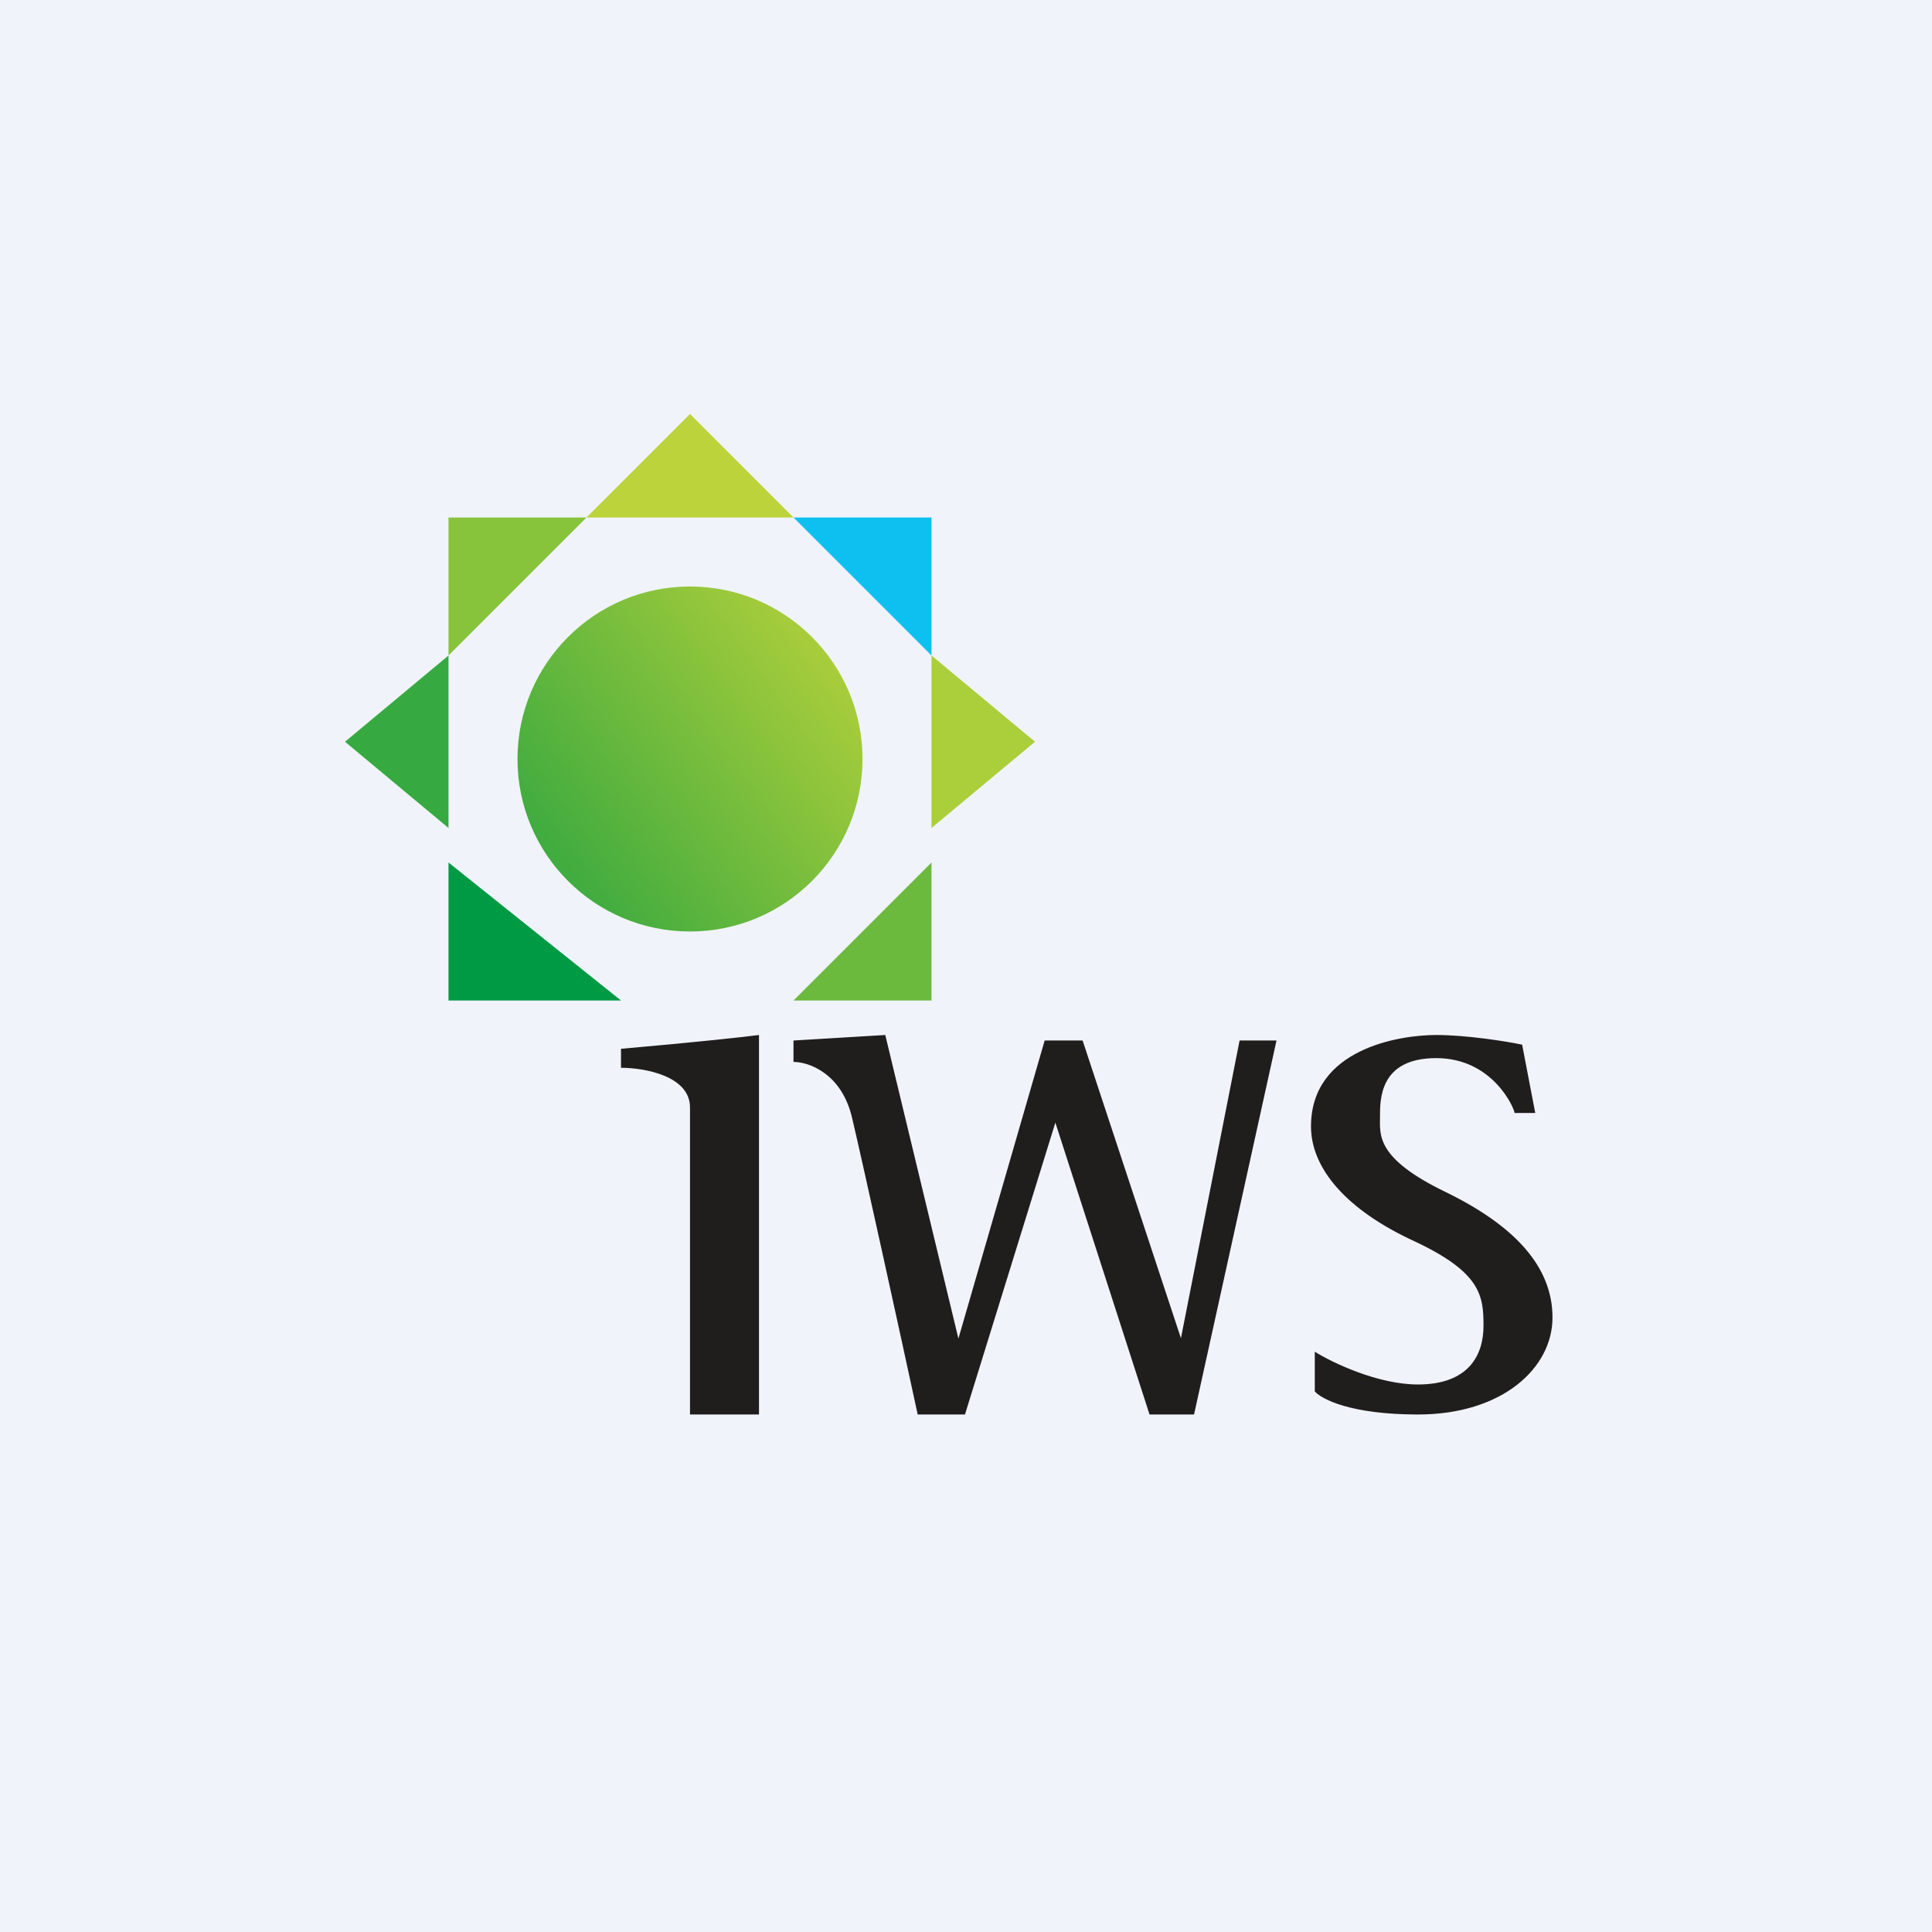 <!-- by TradingView --><svg width="56" height="56" viewBox="0 0 56 56" xmlns="http://www.w3.org/2000/svg"><path fill="#F0F3FA" d="M0 0h56v56H0z"/><path d="M44.5 32.26h-.6c0-.12-.62-1.59-2.27-1.59-1.64 0-1.63 1.19-1.63 1.7 0 .52-.13 1.2 1.9 2.18 2.03.99 3.1 2.18 3.1 3.64S43.55 41 41.1 41c-1.96 0-2.8-.45-2.99-.67v-1.15c.51.32 1.83.95 2.99.95 1.45 0 1.9-.83 1.9-1.7s-.07-1.55-2.02-2.46c-1.95-.9-2.98-2.1-2.98-3.32C38 30.4 40.56 30 41.63 30c.86 0 2.02.18 2.49.28l.38 1.98ZM18 30.95v-.55c2.29-.2 3.62-.35 4-.4v11h-2v-8.9c0-.92-1.33-1.15-2-1.15ZM23 30.78v-.62l2.66-.16 2.12 8.8 2.5-8.64h1.1l2.85 8.63 1.7-8.63H37L34.61 41h-1.29l-2.73-8.46L27.97 41H26.6c-.5-2.32-1.59-7.28-1.9-8.59-.3-1.3-1.26-1.63-1.7-1.63Z" fill="#201D1D"/><circle cx="20" cy="22" r="5" fill="url(#a)"/><path d="M30 21.5 27 24v-5l3 2.5Z" fill="#ABCE3B"/><path d="m20 12 3 3h-6l3-3Z" fill="#BDD33B"/><path d="m10 21.5 3 2.5v-5l-3 2.5Z" fill="#36A940"/><path d="M27 29h-4l4-4v4Z" fill="#6CBA3D"/><path d="M13 29h5l-5-4v4Z" fill="#009A44"/><path d="M13 15v4l4-4h-4Z" fill="#88C33C"/><path d="M27 15v4l-4-4h4Z" fill="#0DC0EF"/><defs><linearGradient id="a" x1="24.12" y1="19.1" x2="16.25" y2="24.9" gradientUnits="userSpaceOnUse"><stop stop-color="#A9CD3B"/><stop offset="1" stop-color="#41AC3F"/></linearGradient></defs></svg>